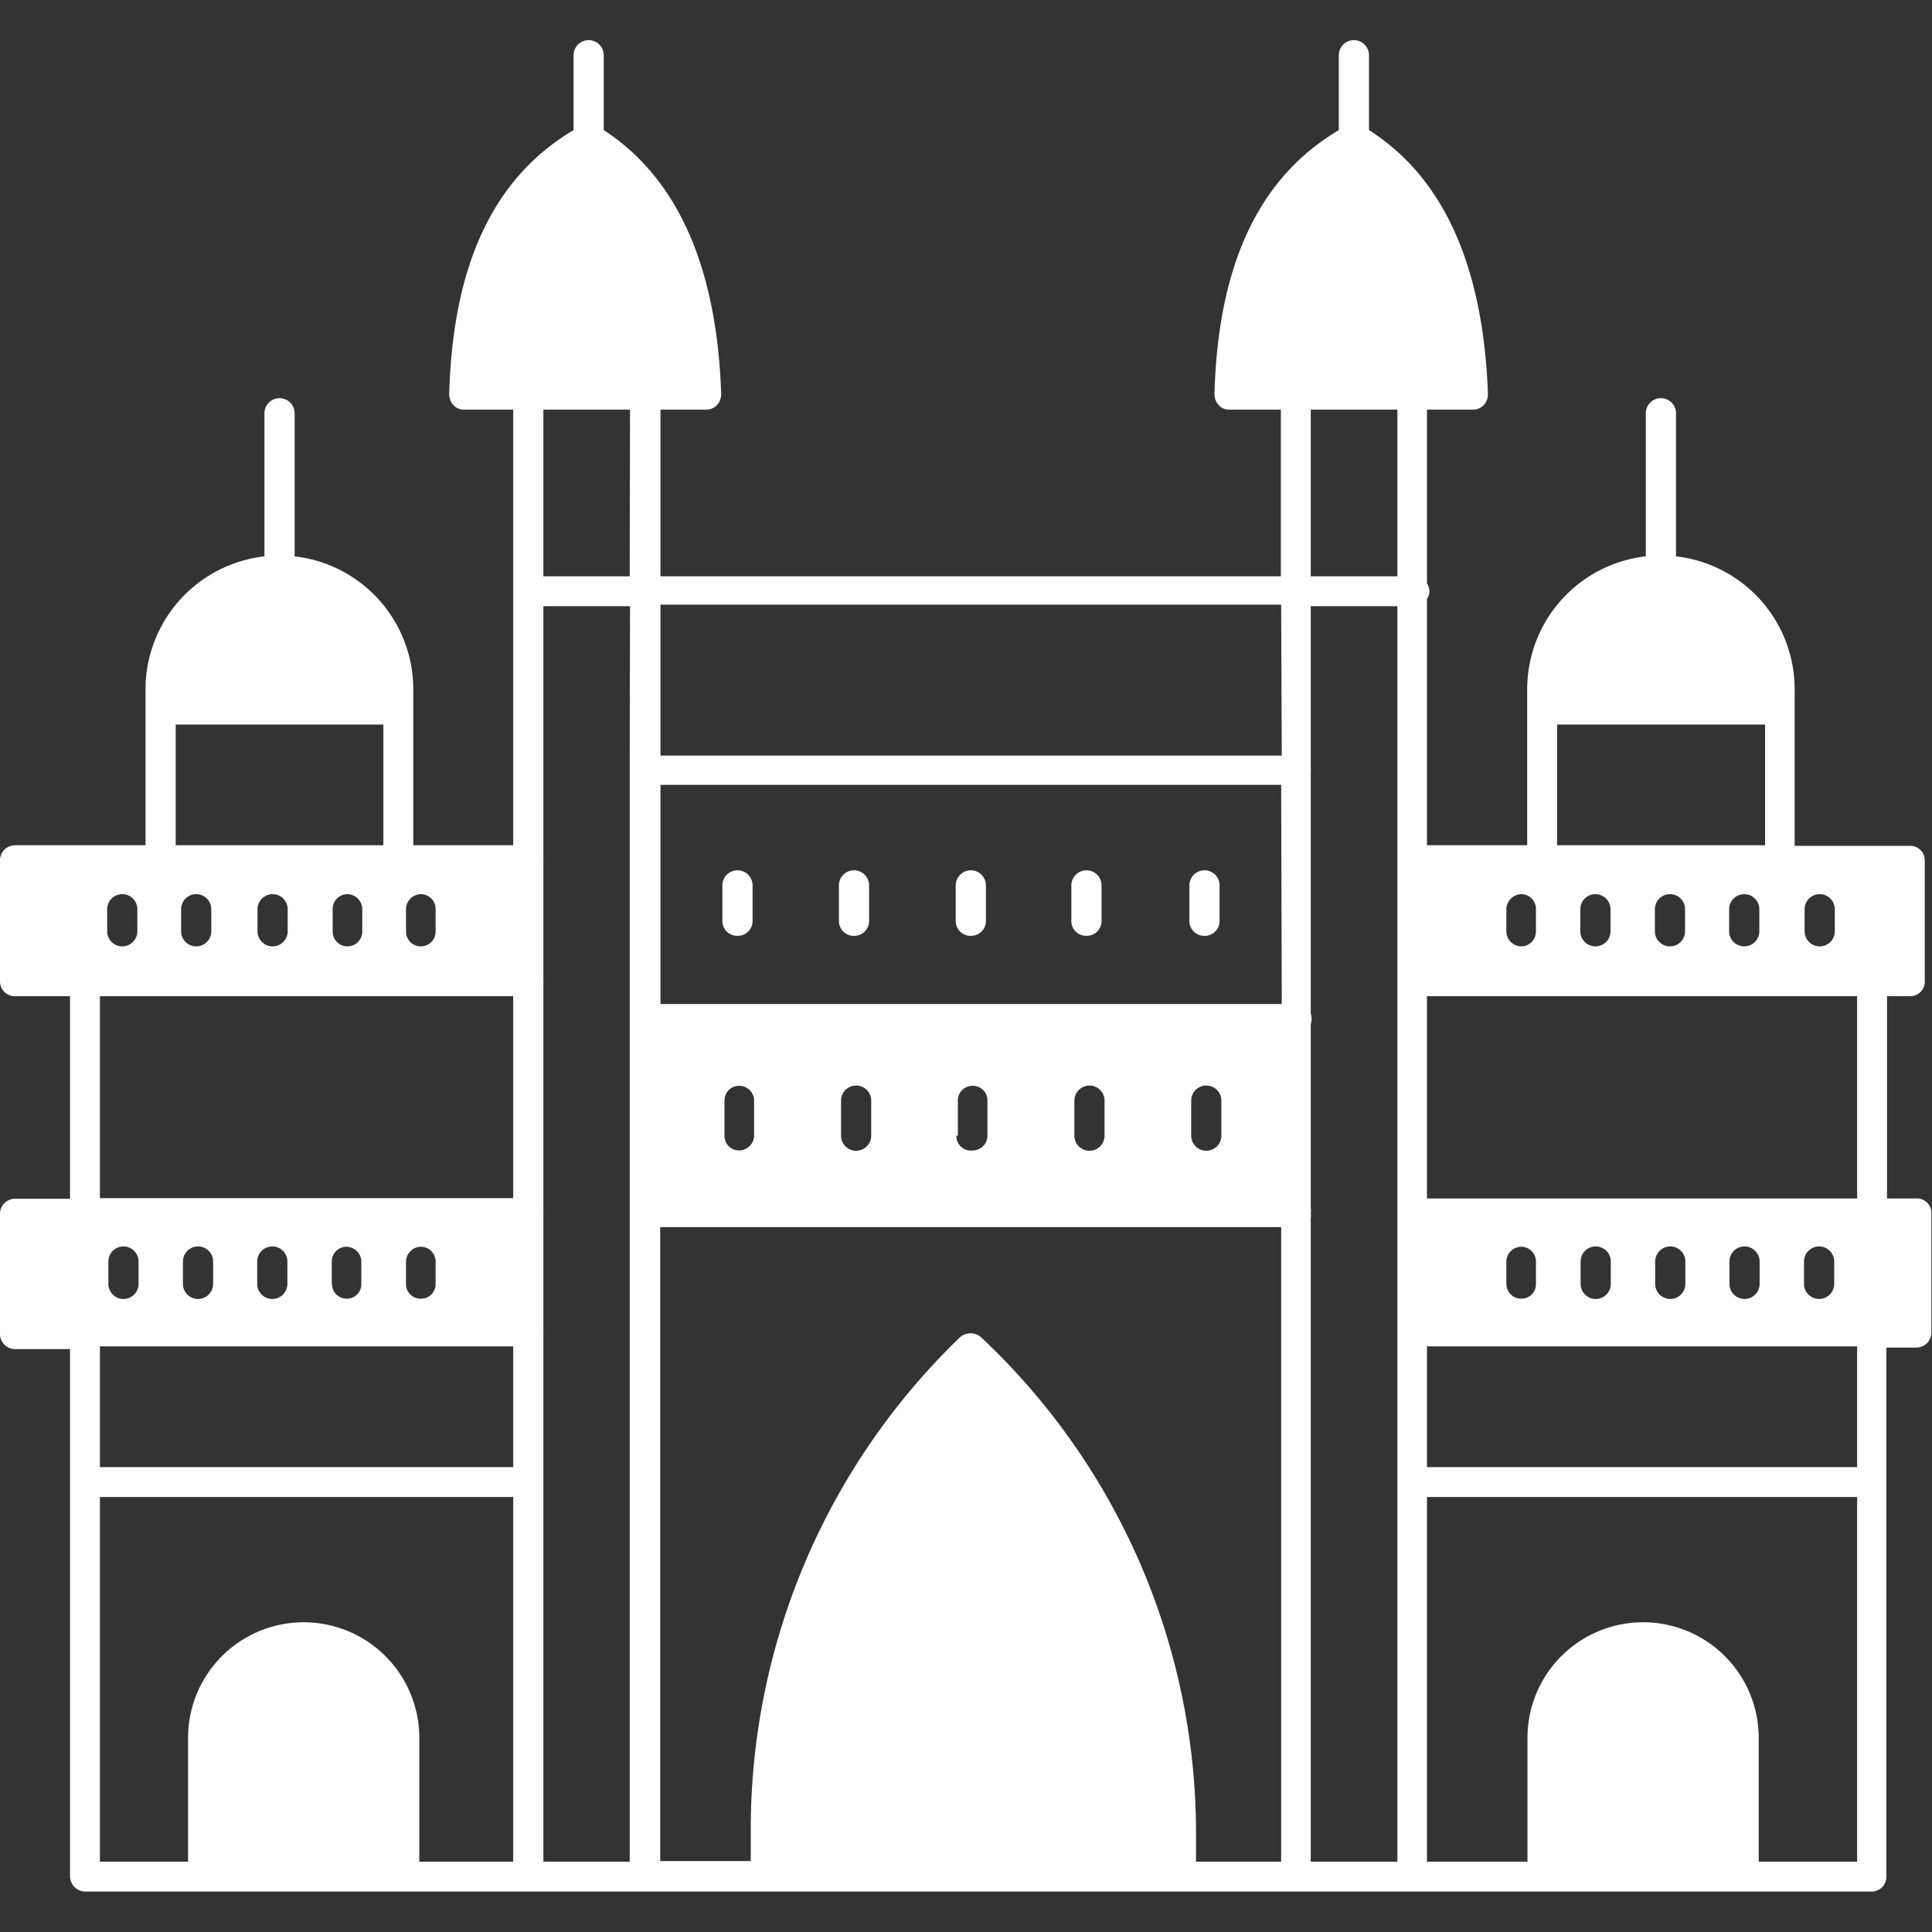 <?xml version="1.0" encoding="UTF-8"?>
<svg xmlns="http://www.w3.org/2000/svg" fill="white" id="Layer_1" data-name="Layer 1" viewBox="0 0 64 64" width="512" height="512"><rect x="0" y="0" width="64" height="64" fill="#333333" stroke="none"/><path d="M63.51,39.7h-1V33h.76a.48.48,0,0,0,.49-.49v-4a.48.48,0,0,0-.49-.49H59.45V22.82a4.43,4.43,0,0,0-3.93-4.39V13.69a.5.5,0,0,0-1,0v4.74h0a4.43,4.43,0,0,0-3.93,4.39V28H47.27V19.84a.45.45,0,0,0,.08-.26.44.44,0,0,0-.08-.25V13.57H48.8a.49.49,0,0,0,.35-.15.54.54,0,0,0,.14-.36c-.15-4.24-1.47-7.18-3.94-8.75V1.83a.5.5,0,0,0-1,0V4.31h0c-2.63,1.56-4,4.42-4.12,8.75a.54.54,0,0,0,.14.36.47.47,0,0,0,.35.15h1.71v5.52H21.88V13.57h1.51a.49.49,0,0,0,.36-.15.54.54,0,0,0,.14-.36C23.75,8.82,22.43,5.89,20,4.31h0V1.83a.5.5,0,0,0-1,0V4.31c-2.63,1.56-4,4.42-4.12,8.75a.54.54,0,0,0,.14.36.47.47,0,0,0,.35.15H17v6h0V28H13.69V22.82a4.43,4.43,0,0,0-3.93-4.39h0V13.69a.49.49,0,0,0-1,0v4.74a4.44,4.44,0,0,0-3.94,4.39V28H.49a.5.5,0,0,0-.49.49v4A.49.49,0,0,0,.49,33H2.32v6.71H.49a.5.5,0,0,0-.49.49v4a.5.5,0,0,0,.49.49H2.32V62.17a.51.51,0,0,0,.5.49H62a.49.49,0,0,0,.49-.49V49.1h0V44.64h1a.5.5,0,0,0,.49-.49v-4A.48.48,0,0,0,63.51,39.7ZM13.45,30.12a.5.5,0,0,1,.49-.5.49.49,0,0,1,.49.5v.73a.49.49,0,0,1-.49.5.49.49,0,0,1-.49-.5ZM5.82,24H12.7v4H5.82ZM12,30.12v.73a.49.49,0,0,1-.49.5.49.49,0,0,1-.49-.5v-.73a.49.49,0,0,1,.49-.5A.5.5,0,0,1,12,30.12Zm-2.47,0v.73a.49.49,0,1,1-1,0v-.73a.49.49,0,1,1,1,0ZM7,30.12v.73a.49.49,0,1,1-1,0v-.73a.49.49,0,1,1,1,0Zm-3.45,0a.5.5,0,1,1,1,0v.73a.5.5,0,1,1-1,0ZM17,61.67H13.89v-4.1a3.83,3.83,0,0,0-7.66,0v4.1H3.31V49.59H17ZM17,48.6H3.31v-4H17ZM3.59,42.53v-.74a.5.5,0,0,1,1,0v.74a.5.5,0,0,1-1,0Zm2.47,0v-.74a.49.49,0,0,1,1,0v.74a.49.49,0,1,1-1,0Zm2.46,0v-.74a.49.49,0,0,1,1,0v.74a.49.49,0,1,1-1,0Zm2.47,0v-.74a.49.49,0,0,1,.49-.49.5.5,0,0,1,.49.49v.74a.48.48,0,0,1-.49.49A.48.48,0,0,1,11,42.53Zm2.46,0v-.74a.5.5,0,0,1,.49-.49.49.49,0,0,1,.49.49v.74a.48.48,0,0,1-.49.49A.48.48,0,0,1,13.45,42.53ZM17,39.69H3.31V33H17Zm3.86-14.18V61.67H18V44.25a.34.34,0,0,0,0-.1v-4a.34.34,0,0,0,0-.1V32.59a.34.34,0,0,0,0-.1v-4a.34.34,0,0,0,0-.1V20.08h2.87Zm0-6.42H18V13.57h2.87ZM42.44,61.67H39.62v-1A22.53,22.53,0,0,0,32.5,44.3a.53.53,0,0,0-.7,0,22.63,22.63,0,0,0-6.93,16.23v1.12h-3v-21H42.44ZM24,37.62V36.46a.48.48,0,0,1,.49-.49.49.49,0,0,1,.49.49v1.16a.5.5,0,0,1-.49.49A.48.48,0,0,1,24,37.62Zm3.86,0V36.46a.49.49,0,1,1,1,0v1.16a.49.49,0,0,1-1,0Zm3.87,0V36.46a.48.48,0,0,1,.49-.49.48.48,0,0,1,.49.49v1.16a.49.49,0,0,1-.49.49A.48.48,0,0,1,31.68,37.62Zm3.86,0V36.46a.5.5,0,0,1,1,0v1.16a.5.5,0,0,1-1,0Zm3.87,0V36.46a.5.5,0,0,1,1,0v1.16a.5.5,0,0,1-1,0Zm3-4.36H21.88V26H42.44Zm0-8.23H21.88v-5H42.44Zm17.32,5.09a.49.49,0,1,1,1,0v.73a.49.49,0,1,1-1,0ZM51.58,24h6.89v4H51.58Zm6.7,6.12v.73a.5.5,0,1,1-1,0v-.73a.5.5,0,1,1,1,0Zm-2.46,0v.73a.5.5,0,1,1-1,0v-.73a.5.5,0,1,1,1,0Zm-2.47,0v.73a.5.5,0,1,1-1,0v-.73a.5.5,0,1,1,1,0Zm-3.45,0a.51.51,0,0,1,.49-.5.49.49,0,0,1,.49.5v.73a.49.49,0,0,1-.49.5.5.5,0,0,1-.49-.5ZM46.29,61.67H43.42V40.35a.41.41,0,0,0,0-.16.47.47,0,0,0,0-.17v-6.1a.5.5,0,0,0,0-.34V25.65a.53.53,0,0,0,0-.12.5.5,0,0,0,0-.13V20.08h2.87Zm0-42.58H43.42V13.57h2.87ZM61.52,61.67H58.26v-4.1a3.83,3.83,0,1,0-7.66,0v4.1H47.27V49.59H61.52Zm0-13.07H47.27v-4H61.52ZM49.9,42.53v-.74a.5.5,0,0,1,.49-.49.49.49,0,0,1,.49.49v.74a.48.48,0,0,1-.49.49A.49.49,0,0,1,49.9,42.53Zm2.46,0v-.74a.5.5,0,0,1,1,0v.74a.5.5,0,0,1-1,0Zm2.47,0v-.74a.5.5,0,0,1,1,0v.74a.5.5,0,0,1-1,0Zm2.46,0v-.74a.5.5,0,0,1,1,0v.74a.5.5,0,0,1-1,0Zm2.47,0v-.74a.49.49,0,0,1,1,0v.74a.49.49,0,0,1-1,0Zm1.76-2.83H47.27V33H61.52Z"/><path d="M24.43,31a.49.49,0,0,0,.5-.49V29.33a.5.5,0,1,0-1,0v1.16A.49.49,0,0,0,24.43,31Z"/><path d="M28.3,31a.49.49,0,0,0,.49-.49V29.33a.49.49,0,1,0-1,0v1.16A.49.49,0,0,0,28.3,31Z"/><path d="M32.17,31a.49.49,0,0,0,.49-.49V29.33a.49.49,0,1,0-1,0v1.16A.49.49,0,0,0,32.17,31Z"/><path d="M36,31a.49.49,0,0,0,.49-.49V29.33a.5.5,0,1,0-1,0v1.16A.49.49,0,0,0,36,31Z"/><path d="M39.9,31a.49.49,0,0,0,.5-.49V29.33a.5.5,0,1,0-1,0v1.16A.49.49,0,0,0,39.9,31Z"/></svg>
